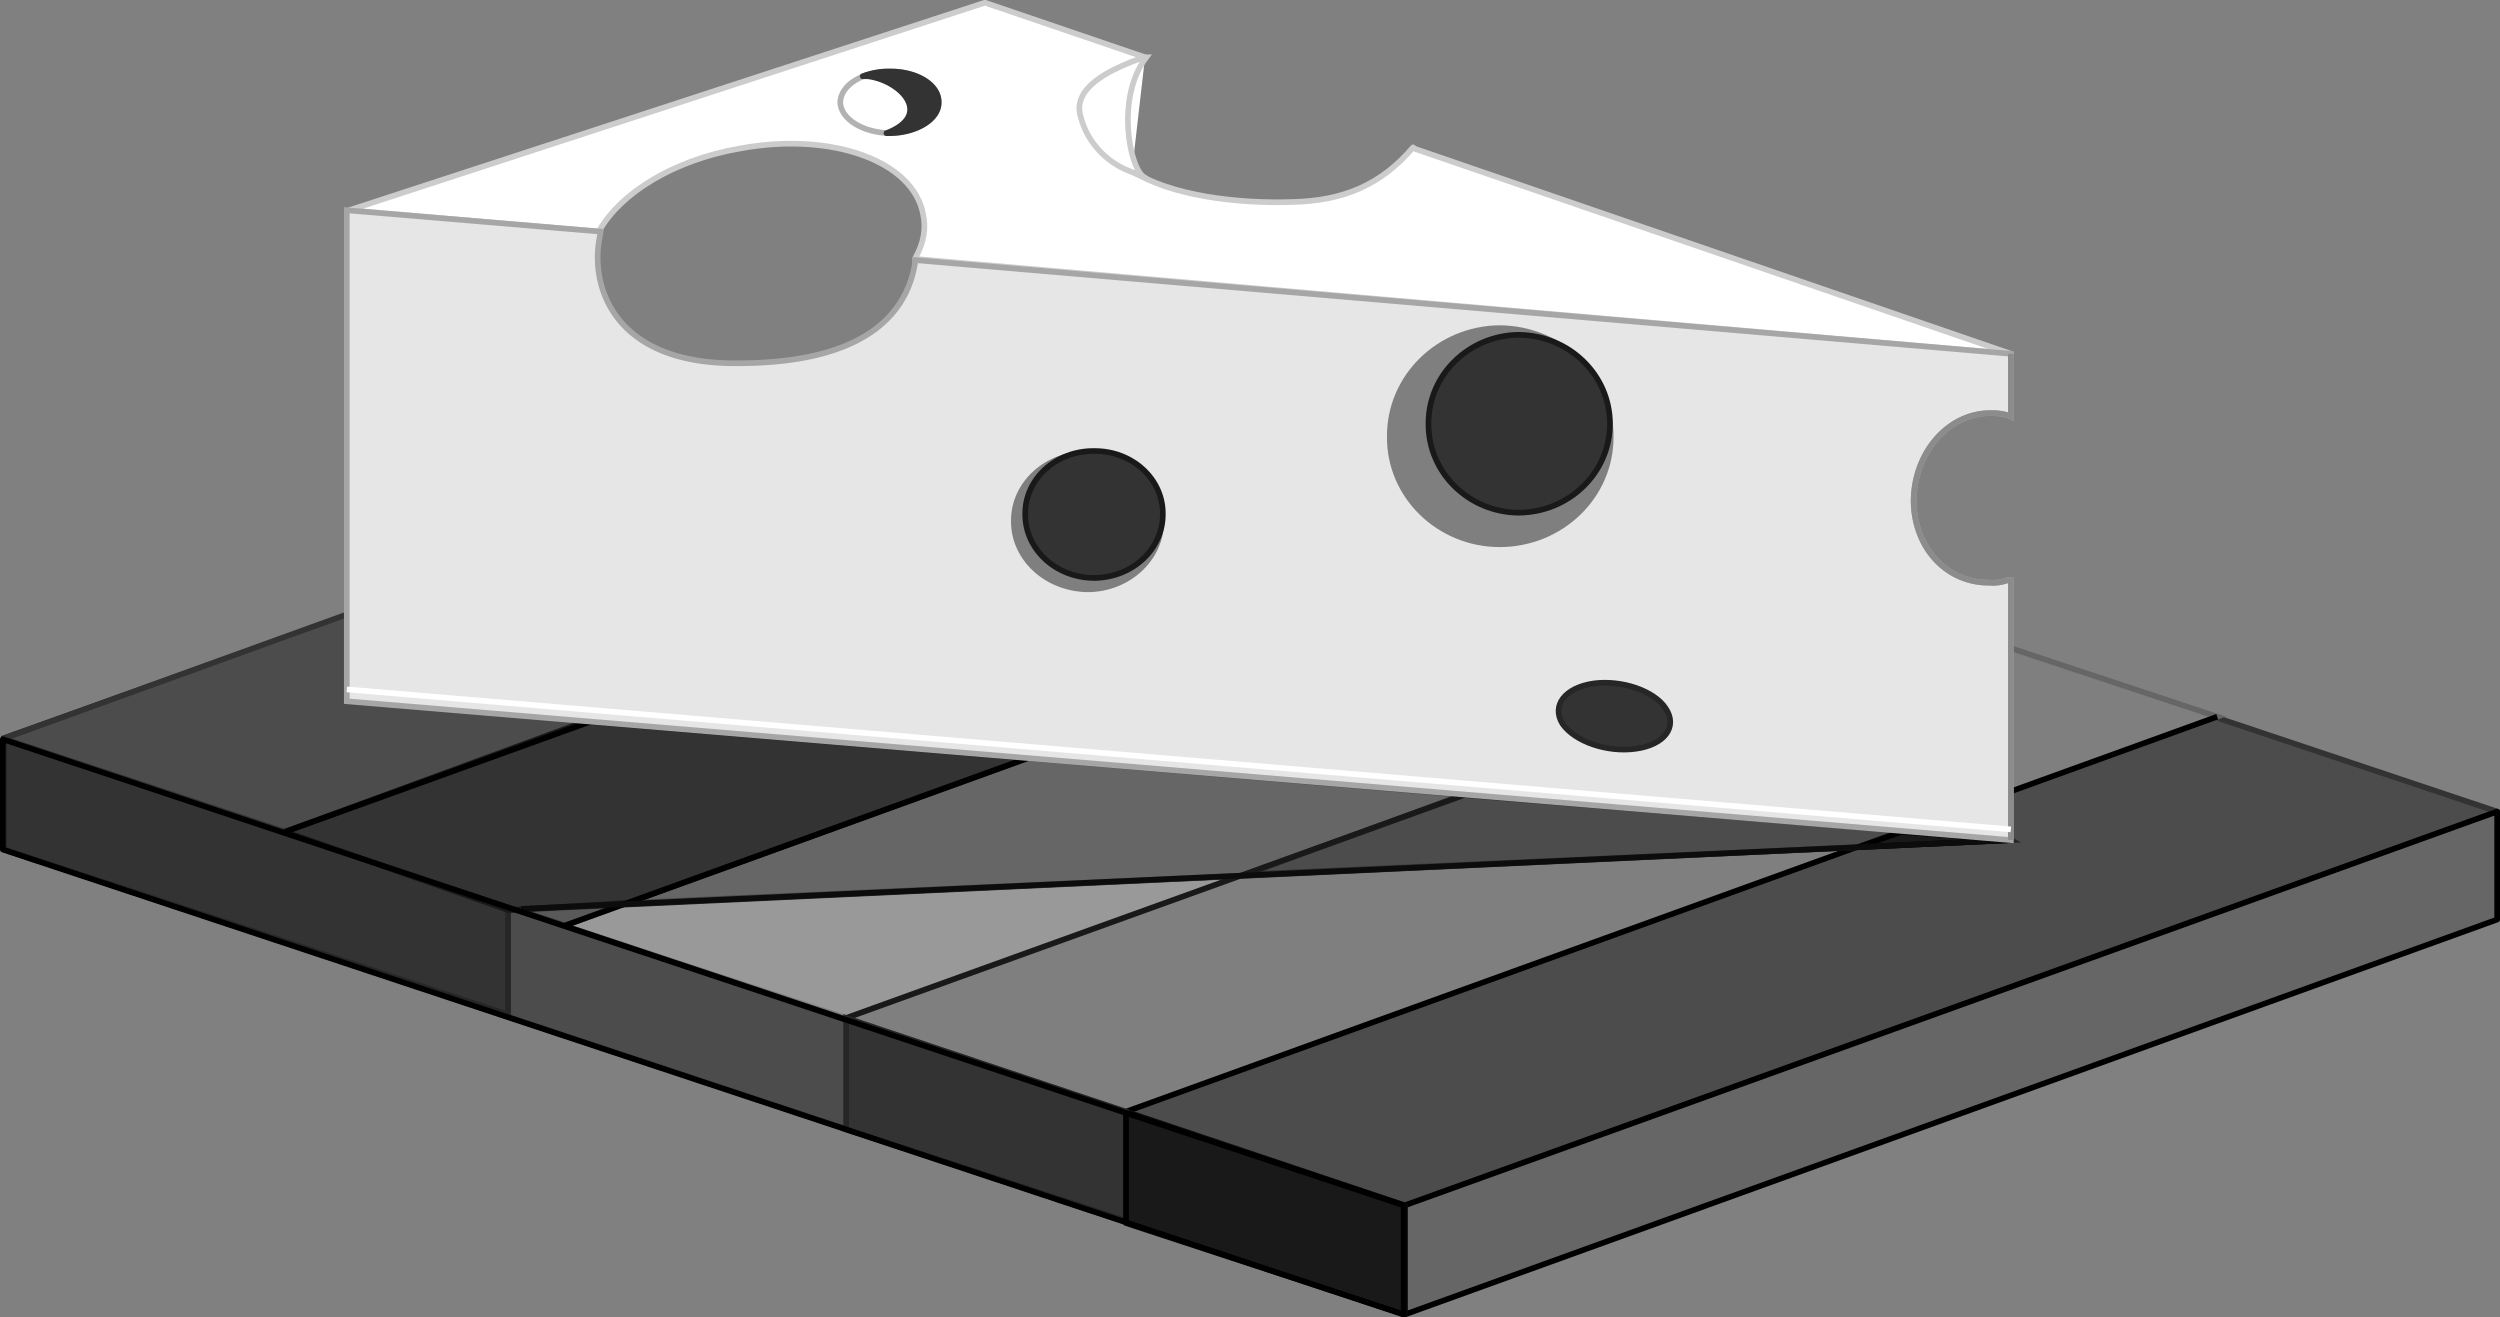 <svg xmlns="http://www.w3.org/2000/svg" width="210.779" height="111.056"><rect width="100%" height="100%" fill="#808080" stroke="none"/><path fill="#4c4c4c" d="m186.84 60.426-92 33.301.301.2 23.297 7.699 92.102-33.2-23.301-7.8-.398-.2"/><path fill="none" stroke="#333" stroke-linejoin="round" stroke-miterlimit="10" stroke-width=".478" d="m186.84 60.426-92 33.301.301.2 23.297 7.699 92.102-33.2-23.301-7.8zm0 0"/><path fill="#7f7f7f" d="M163.239 52.626 71.341 85.829l.199.199 23.398 7.7 92-33.302-23.199-7.699-.5-.101"/><path fill="none" stroke="#666" stroke-miterlimit="10" stroke-width=".478" d="M163.239 52.626 71.341 85.829l.199.199 23.398 7.7 92-33.302-23.199-7.699Zm0 0"/><path fill="none" stroke="#000" stroke-miterlimit="10" stroke-width=".478" d="m94.938 93.727 92-33.3"/><path fill="#999" d="m139.739 44.727-91.898 33.2.199.3 23.3 7.602 92.301-33.301-23.402-7.7-.5-.1"/><path fill="none" stroke="#7f7f7f" stroke-miterlimit="10" stroke-width=".478" d="m139.739 44.727-91.898 33.2.199.3 23.3 7.602 92.301-33.301-23.402-7.7Zm0 0"/><path fill="#595959" d="m116.04 36.829-92 33.297.3.203 23.301 7.699 92.297-33.402-23.398-7.7-.5-.097"/><path fill="none" stroke="#3f3f3f" stroke-miterlimit="10" stroke-width=".478" d="m116.04 36.829-92 33.297.3.203 23.301 7.699 92.297-33.402-23.398-7.7zm0 0"/><path fill="#4c4c4c" d="M118.438 110.829.341 71.626v-9.297l118.097 39.297v9.203"/><path fill="none" stroke="#333" stroke-linejoin="round" stroke-miterlimit="10" stroke-width=".478" d="M118.438 110.829.341 71.626v-9.297l118.097 39.297Zm0 0"/><path fill="#666" d="m118.438 110.829 92.102-33.301v-9.102l-92.102 33.2v9.203"/><path fill="none" stroke="#000" stroke-linejoin="round" stroke-miterlimit="10" stroke-width=".478" d="m118.438 110.829 92.102-33.301v-9.102l-92.102 33.2zm0 0"/><path fill="#333" d="m169.54 70.829-126.7 5.898v8.801L.34 71.626v-9.399l92.598-33.101 76.602 41.703"/><path fill="none" stroke="#262626" stroke-miterlimit="10" stroke-width=".478" d="m169.54 70.829-126.7 5.898v8.801L.34 71.626v-9.399l92.598-33.101Zm0 0"/><path fill="#4c4c4c" d="m92.438 28.926-92 33.301.301.2 23.3 7.699 92.302-33.297-23.5-7.703-.403-.2"/><path fill="none" stroke="#333" stroke-linejoin="round" stroke-miterlimit="10" stroke-width=".478" d="m92.438 28.926-92 33.301.301.2 23.3 7.699 92.302-33.297-23.5-7.703Zm0 0"/><path fill="#666" d="m52.938 76.126 33.703-12.2 36.797 3.102-18.699 6.8-51.8 2.298"/><path fill="none" stroke="#4c4c4c" stroke-miterlimit="10" stroke-width=".478" d="m52.938 76.126 33.703-12.2 36.797 3.102-18.699 6.8Zm0 0"/><path fill="#333" d="m49.34 60.829 37.301 3.097-33.703 12.2-10.097.601-18.801-6.601 25.3-9.297"/><path fill="none" stroke="#191919" stroke-miterlimit="10" stroke-width=".478" d="m49.34 60.829 37.301 3.097-33.703 12.2-10.097.601-18.801-6.601Zm0 0"/><path fill="none" stroke="#000" stroke-miterlimit="10" stroke-width=".478" d="m24.04 70.126 92.3-33.297M47.641 78.028l92.297-33.402"/><path fill="#4c4c4c" d="m105.04 73.727 18.3-6.699 37 3-3.699 1.398-51.601 2.301"/><path fill="none" stroke="#333" stroke-miterlimit="10" stroke-width=".478" d="m105.04 73.727 18.3-6.699 37 3-3.699 1.398zm0 0"/><path fill="none" stroke="#191919" stroke-miterlimit="10" stroke-width=".478" d="m71.34 85.829 92.301-33.301"/><path fill="#191919" stroke="#000" stroke-miterlimit="10" stroke-width=".478" d="m160.34 70.126-3.699 1.3 12.899-.597zm0 0"/><path fill="none" stroke="#0c0c0c" stroke-miterlimit="10" stroke-width=".478" d="m43.938 76.626 125.602-5.797"/><path fill="#191919" d="M94.938 93.727v9.399l23.5 7.703v-9.203l-23.5-7.899"/><path fill="none" stroke="#0c0c0c" stroke-linejoin="round" stroke-miterlimit="10" stroke-width=".478" d="M94.938 93.727v9.399l23.5 7.703v-9.203zm0 0"/><path fill="#333" d="M71.34 85.829v9.398l23.598 7.7v-9.2L71.341 85.83"/><path fill="none" stroke="#262626" stroke-miterlimit="10" stroke-width=".478" d="M71.34 85.829v9.398l23.598 7.7v-9.2zm0 0"/><path fill="none" stroke="#000" stroke-miterlimit="10" stroke-width=".478" d="M94.938 102.926v-9.199"/><path fill="none" stroke="#000" stroke-linejoin="round" stroke-miterlimit="10" stroke-width=".478" d="m.239 62.329 118.102 39.297v9.203L.239 71.626Zm0 0"/><path fill="#fff" stroke="#ccc" stroke-linejoin="round" stroke-miterlimit="10" stroke-width=".478" d="M96.54 4.829 83.04.227l-53.602 17.5 21.102 1.801v-.102c1.808-3.171 6.273-5.933 11.8-6.898 7.778-1.457 14.715 1.05 15.5 5.598.25 1.144.02 2.351-.601 3.5l-.098.203 92.399 8-50.301-17.301-.098-.102c-2.691 3.157-5.87 4.5-10.101 4.602-4.793.168-10.285-.531-13.602-2.602"/><path fill="#e6e6e6" d="M169.239 48.926a3.554 3.554 0 0 1-1.5.2c-3.55.039-6.355-2.856-6.398-6.899.043-4.105 2.937-7.41 6.5-7.398a4.846 4.846 0 0 1 1.5.199l.199.098v-5.297l-92.4-7.903v.301c-.828 4.957-5.222 8.438-15.101 8.399-10.262.039-12.274-6.461-11.5-10.5l.101-.598-21.402-1.8v41.398l140.3 11.703V48.926h-.3"/><path fill="none" stroke="#a6a6a6" stroke-miterlimit="10" stroke-width=".478" d="M169.239 48.926a3.554 3.554 0 0 1-1.5.2c-3.55.039-6.355-2.856-6.398-6.899.043-4.105 2.937-7.41 6.5-7.398a4.845 4.845 0 0 1 1.5.199l.199.098v-5.297l-92.4-7.903v.301c-.828 4.957-5.222 8.438-15.101 8.399-10.262.039-12.274-6.461-11.5-10.5l.101-.598-21.402-1.8v41.398l140.3 11.703V48.926Zm0 0"/><path fill="none" stroke="#8c8c8c" stroke-miterlimit="10" stroke-width=".478" d="M169.54 70.829V48.926h-.301a3.554 3.554 0 0 1-1.5.2c-3.55.039-6.355-2.856-6.398-6.899.043-4.105 2.937-7.41 6.5-7.398a4.845 4.845 0 0 1 1.5.199l.199.098v-5.297"/><path fill="#333" d="M137.938 63.126c2.395-.336 3.54-1.844 2.5-3.399-.949-1.476-3.703-2.43-6.097-2.101-2.41.359-3.555 1.867-2.602 3.402 1.035 1.496 3.79 2.45 6.2 2.098"/><path fill="none" stroke="#262626" stroke-miterlimit="10" stroke-width=".478" d="M137.938 63.126c2.395-.336 3.54-1.844 2.5-3.399-.949-1.476-3.703-2.43-6.097-2.101-2.41.359-3.555 1.867-2.602 3.402 1.035 1.496 3.79 2.45 6.2 2.098zm0 0"/><path fill="#7f7f7f" d="M126.438 46.126c5.332-.008 9.621-4.18 9.602-9.297.02-5.18-4.27-9.356-9.602-9.403-5.25.047-9.543 4.223-9.5 9.403-.043 5.117 4.25 9.289 9.5 9.297m-34.699 3.8c3.527-.035 6.422-2.699 6.402-6 .02-3.277-2.875-5.945-6.402-5.898-3.621-.047-6.52 2.621-6.5 5.898-.02 3.301 2.879 5.965 6.5 6"/><path fill="#333" d="M128.04 43.227c4.265-.035 7.695-3.375 7.699-7.5-.004-4.11-3.434-7.449-7.7-7.5-4.202.051-7.632 3.39-7.6 7.5-.032 4.125 3.398 7.465 7.6 7.5"/><path fill="none" stroke="#191919" stroke-miterlimit="10" stroke-width=".478" d="M128.04 43.227c4.265-.035 7.695-3.375 7.699-7.5-.004-4.11-3.434-7.449-7.7-7.5-4.202.051-7.632 3.39-7.6 7.5-.032 4.125 3.398 7.465 7.6 7.5zm0 0"/><path fill="#333" d="M92.239 48.727c3.219-.015 5.828-2.414 5.8-5.398.028-2.938-2.581-5.336-5.8-5.301-3.215-.035-5.824 2.363-5.8 5.3-.024 2.985 2.585 5.384 5.8 5.4"/><path fill="none" stroke="#191919" stroke-miterlimit="10" stroke-width=".478" d="M92.239 48.727c3.219-.015 5.828-2.414 5.8-5.398.028-2.938-2.581-5.336-5.8-5.301-3.215-.035-5.824 2.363-5.8 5.3-.024 2.985 2.585 5.384 5.8 5.4zm0 0"/><path fill="#fff" d="M75.04 11.227c2.277-.035 4.133-1.195 4.101-2.601.032-1.457-1.824-2.614-4.101-2.598-2.297-.016-4.153 1.14-4.2 2.598.047 1.406 1.903 2.566 4.2 2.601"/><path fill="none" stroke="#b2b2b2" stroke-miterlimit="10" stroke-width=".478" d="M75.04 11.227c2.277-.035 4.133-1.195 4.101-2.601.032-1.457-1.824-2.614-4.101-2.598-2.297-.016-4.153 1.14-4.2 2.598.047 1.406 1.903 2.566 4.2 2.601zm0 0"/><path fill="#333" d="M74.739 11.227c4.055-1.562 1.105-4.5-1.598-4.8h-.402a6.073 6.073 0 0 1 2.3-.399c2.278-.016 4.134 1.14 4.102 2.598.032 1.406-1.824 2.566-4.101 2.601h-.301"/><path fill="none" stroke="#333" stroke-linejoin="round" stroke-miterlimit="10" stroke-width=".478" d="M74.739 11.227c4.055-1.562 1.105-4.5-1.598-4.8h-.402a6.073 6.073 0 0 1 2.3-.399c2.278-.016 4.134 1.14 4.102 2.598.032 1.406-1.824 2.566-4.101 2.601zm0 0"/><path fill="none" stroke="#fff" stroke-miterlimit="10" stroke-width=".478" d="m29.239 58.126 140.3 11.8"/><path fill="#fff" d="M96.438 14.926c-1.25-.859-2.347-6.753.203-10.097h-.203c-5.773 1.992-5.656 4.027-5.297 5.097.512 2 2.106 3.747 4.098 4.5l1.2.5"/><path fill="none" stroke="#ccc" stroke-miterlimit="10" stroke-width=".478" d="M96.438 14.926c-1.25-.859-2.347-6.753.203-10.097h-.203c-5.773 1.992-5.656 4.027-5.297 5.097.512 2 2.106 3.747 4.098 4.5zm0 0"/></svg>
